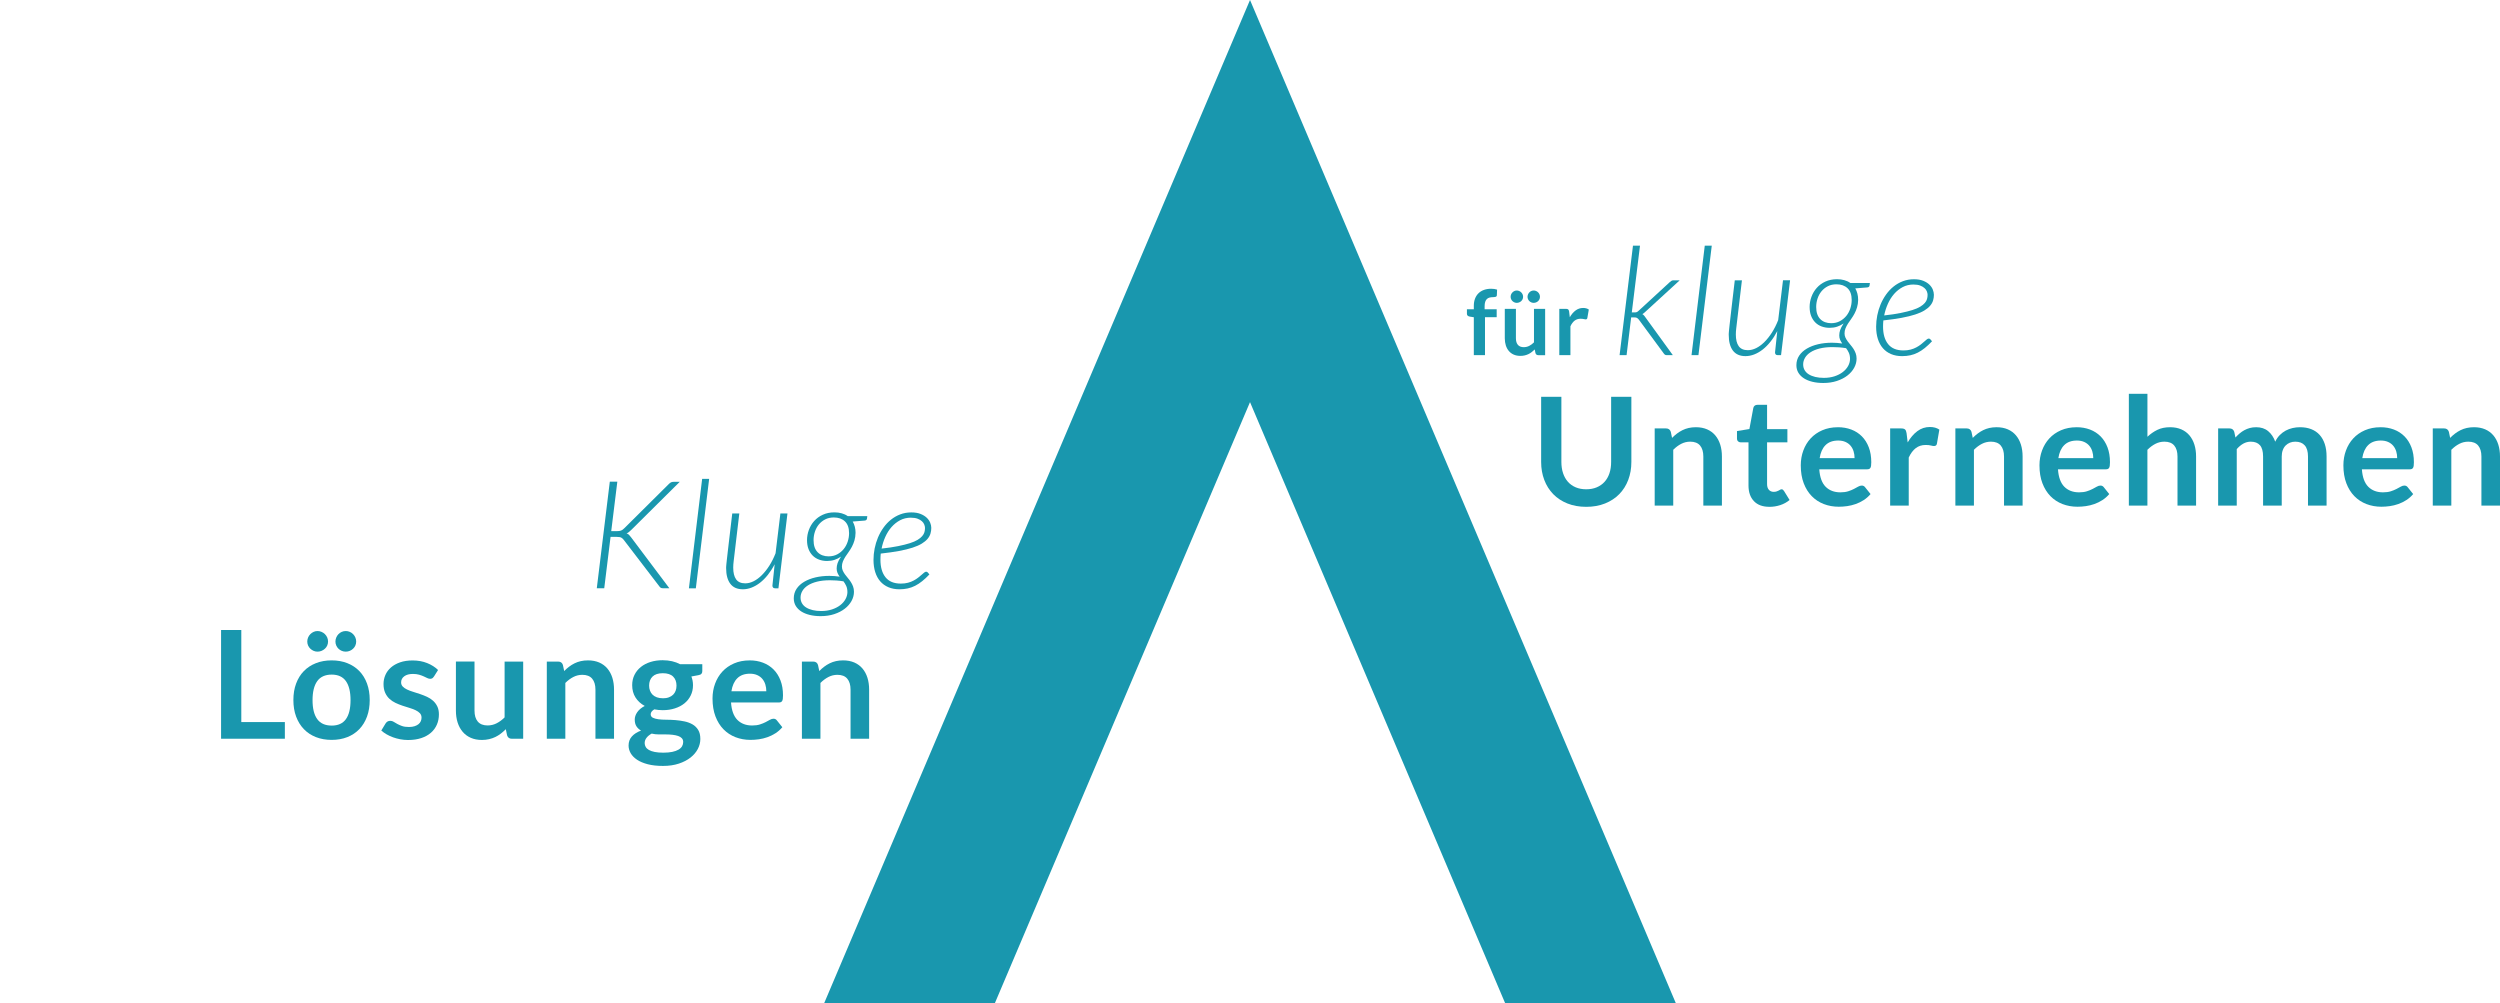 <?xml version="1.0" encoding="UTF-8"?>
<svg xmlns="http://www.w3.org/2000/svg" id="Ebene_1" width="996.97" height="400" viewBox="0 0 996.97 400">
  <defs>
    <style>.cls-1{fill:#1997ae;}</style>
  </defs>
  <path class="cls-1" d="m96.23,287.95h17.37v6.66h-25.44v-43.38h8.07s0,36.72,0,36.72Z"></path>
  <path class="cls-1" d="m587.74,141.63v-15.12l-1.6-.25c-.35-.06-.63-.18-.84-.36s-.31-.43-.31-.76v-1.82h2.75v-1.37c0-1.06.16-2,.48-2.84s.77-1.55,1.37-2.14c.59-.59,1.32-1.04,2.17-1.35s1.81-.47,2.88-.47c.85,0,1.64.11,2.38.34l-.09,2.23c-.02.35-.19.56-.49.65-.3.08-.65.13-1.04.13-.53,0-1,.06-1.41.17s-.77.31-1.05.59c-.29.28-.51.65-.66,1.12-.15.46-.23,1.04-.23,1.72v1.22h4.81v3.17h-4.66v15.14h-4.46Z"></path>
  <path class="cls-1" d="m604.53,123.16v11.74c0,1.13.26,2,.78,2.62s1.31.93,2.35.93c.77,0,1.49-.17,2.16-.51s1.31-.81,1.91-1.41v-13.36h4.45v18.47h-2.72c-.58,0-.95-.27-1.13-.81l-.31-1.48c-.38.38-.78.74-1.19,1.05-.41.32-.84.59-1.3.81s-.96.4-1.49.52c-.53.13-1.11.19-1.72.19-1.01,0-1.9-.17-2.67-.51-.77-.34-1.42-.82-1.95-1.45-.53-.62-.93-1.37-1.2-2.22-.27-.86-.41-1.8-.41-2.83v-11.74h4.45-.01Zm2.86-4.79c0,.34-.07.65-.2.94s-.32.55-.55.77c-.23.22-.5.39-.81.51s-.63.19-.96.19-.63-.06-.93-.19c-.29-.13-.56-.3-.78-.51-.23-.22-.41-.47-.54-.77-.13-.29-.2-.61-.2-.94s.07-.68.2-.98c.13-.31.31-.57.54-.8s.49-.41.78-.54.6-.2.93-.2.66.07.96.2c.31.13.58.31.81.54s.42.5.55.8c.13.31.2.63.2.98Zm6.73,0c0,.34-.07.65-.2.94s-.31.55-.54.77c-.23.22-.5.39-.8.51s-.63.19-.96.19-.65-.06-.95-.19-.56-.3-.78-.51c-.22-.22-.4-.47-.53-.77-.13-.29-.2-.61-.2-.94s.07-.68.2-.98c.13-.31.31-.57.53-.8s.48-.41.78-.54.62-.2.95-.2.66.07.96.2c.31.13.57.31.8.54s.41.5.54.8c.13.31.2.63.2.98Z"></path>
  <path class="cls-1" d="m621.83,141.63v-18.47h2.61c.46,0,.77.08.95.25s.3.46.36.86l.27,2.23c.66-1.14,1.43-2.04,2.32-2.7.89-.66,1.88-.99,2.99-.99.91,0,1.67.21,2.27.63l-.58,3.33c-.04.22-.11.37-.23.46s-.28.14-.49.14c-.18,0-.43-.04-.74-.13-.31-.08-.73-.13-1.24-.13-.92,0-1.72.25-2.38.76-.66.51-1.22,1.26-1.67,2.24v11.5h-4.45v.02h0Z"></path>
  <path class="cls-1" d="m654.01,97.98l-3.27,26.61h1.11c.36,0,.65-.04.87-.13s.48-.27.78-.56l12.36-11.37c.24-.22.47-.4.69-.54.22-.14.5-.21.84-.21h2.46l-13.65,12.51c-.22.2-.42.39-.62.55-.19.17-.39.31-.62.44.28.16.51.35.69.57s.36.46.54.72l10.92,15.06h-2.4c-.28,0-.51-.05-.69-.15s-.36-.28-.54-.54l-9.9-13.44c-.28-.36-.55-.6-.81-.74-.26-.13-.66-.19-1.2-.19h-1.08l-1.83,15.06h-2.79l5.34-43.65h2.8Z"></path>
  <path class="cls-1" d="m674.56,141.63l5.28-43.65h2.79l-5.31,43.65h-2.76Z"></path>
  <path class="cls-1" d="m694.66,111.78l-2.25,18.99c-.12.94-.18,1.81-.18,2.61,0,2.04.38,3.6,1.15,4.67.77,1.07,1.99,1.6,3.65,1.6,1.1,0,2.21-.28,3.33-.84s2.21-1.37,3.27-2.42,2.06-2.31,3-3.78,1.77-3.12,2.49-4.96l1.92-15.87h2.82l-3.6,29.85h-1.32c-.38,0-.66-.1-.83-.3-.17-.2-.25-.47-.25-.81l.9-8.49c-.82,1.58-1.72,2.99-2.71,4.23-.99,1.24-2.03,2.29-3.12,3.14s-2.21,1.5-3.38,1.95c-1.16.45-2.32.67-3.48.67-2.22,0-3.88-.73-5-2.2-1.11-1.47-1.67-3.56-1.67-6.29,0-.18,0-.38.01-.58.01-.21.04-.57.09-1.08.05-.51.12-1.21.22-2.11s.24-2.12.42-3.68c.18-1.55.41-3.48.67-5.8.27-2.32.6-5.15,1-8.49h2.85,0Z"></path>
  <path class="cls-1" d="m741.01,119.55c-.02,1.1-.17,2.1-.44,3s-.6,1.73-1,2.48-.83,1.45-1.3,2.1-.91,1.29-1.31,1.9c-.4.62-.73,1.25-.99,1.89s-.39,1.32-.39,2.04c0,.6.12,1.15.36,1.67.24.51.54,1,.88,1.48s.74.97,1.16,1.46.8,1,1.16,1.54c.35.54.64,1.13.88,1.77s.36,1.35.36,2.13c0,1.26-.32,2.48-.96,3.65s-1.54,2.21-2.7,3.1c-1.16.9-2.56,1.62-4.19,2.16s-3.45.81-5.44.81c-1.58,0-3.03-.16-4.33-.48-1.31-.32-2.44-.78-3.39-1.39s-1.68-1.35-2.21-2.23c-.52-.88-.78-1.88-.78-3,0-1.44.38-2.71,1.12-3.82.75-1.11,1.77-2.04,3.06-2.8s2.79-1.34,4.5-1.74,3.54-.6,5.5-.6c.68,0,1.36.03,2.04.08s1.37.12,2.07.23c-.34-.46-.63-.95-.86-1.48-.23-.52-.34-1.11-.34-1.75,0-.7.12-1.42.36-2.14s.7-1.6,1.38-2.62c-.82.56-1.69.99-2.6,1.29-.91.3-1.9.45-2.98.45-1.14,0-2.2-.18-3.18-.54s-1.83-.89-2.53-1.6c-.71-.71-1.27-1.58-1.67-2.61-.4-1.03-.6-2.22-.6-3.58s.25-2.73.74-4.06c.49-1.33,1.2-2.52,2.13-3.56s2.07-1.88,3.43-2.5,2.91-.94,4.65-.94c1.02,0,1.98.12,2.88.38.9.25,1.7.62,2.4,1.12h7.8l-.12.96c-.02.2-.09.38-.22.52-.13.15-.34.25-.62.29l-4.86.39c.36.62.64,1.31.84,2.07s.3,1.59.3,2.49h.01Zm-3.24,23.64c0-.98-.16-1.82-.48-2.52s-.71-1.34-1.17-1.92l.03.09c-.98-.16-1.91-.27-2.79-.33s-1.73-.09-2.55-.09c-1.98,0-3.7.19-5.16.56s-2.67.87-3.64,1.5c-.97.63-1.7,1.36-2.19,2.2s-.74,1.72-.74,2.64c0,.86.2,1.62.58,2.29.39.67.95,1.23,1.67,1.68s1.59.79,2.61,1.04c1.02.24,2.15.36,3.39.36,1.56,0,2.98-.21,4.26-.63s2.37-.98,3.28-1.68,1.62-1.5,2.12-2.4.76-1.83.78-2.79h0Zm-7.47-14.31c1.28,0,2.42-.27,3.43-.81s1.86-1.25,2.57-2.11c.7-.87,1.23-1.86,1.59-2.97.36-1.11.54-2.22.54-3.35,0-2.08-.55-3.64-1.65-4.69-1.1-1.05-2.58-1.57-4.44-1.57-1.28,0-2.42.25-3.42.76s-1.84,1.19-2.53,2.02c-.69.84-1.22,1.81-1.58,2.9-.36,1.09-.54,2.21-.54,3.35,0,2.12.54,3.73,1.62,4.83,1.08,1.1,2.55,1.65,4.41,1.65h0Z"></path>
  <path class="cls-1" d="m771.22,117.48c0,.82-.11,1.6-.33,2.34-.22.74-.61,1.44-1.17,2.1s-1.32,1.29-2.28,1.88-2.19,1.13-3.69,1.62-3.29.93-5.37,1.32-4.52.73-7.32,1.04c-.04.42-.07.83-.09,1.24s-.03.82-.03,1.22c0,2.98.67,5.31,2.02,6.99,1.35,1.68,3.38,2.52,6.11,2.52,1.06,0,2.01-.11,2.87-.34.85-.23,1.61-.52,2.28-.89.67-.36,1.26-.74,1.77-1.14s.96-.78,1.36-1.14c.4-.36.75-.65,1.04-.89.29-.23.56-.34.79-.34s.45.1.63.3l.66.78c-.98,1.04-1.93,1.93-2.86,2.68s-1.87,1.37-2.82,1.85c-.95.48-1.94.84-2.96,1.06s-2.11.34-3.27.34c-1.66,0-3.14-.27-4.43-.82s-2.38-1.33-3.25-2.34c-.88-1.01-1.55-2.24-2.01-3.69s-.69-3.08-.69-4.88c0-1.5.15-3.01.45-4.53s.75-2.98,1.33-4.38c.59-1.4,1.32-2.71,2.19-3.93s1.86-2.28,2.98-3.18,2.36-1.61,3.72-2.13,2.83-.78,4.41-.78c1.46,0,2.69.21,3.7.62s1.83.92,2.46,1.53,1.08,1.27,1.36,1.98c.28.71.42,1.38.42,2h.02Zm-8.1-4.02c-1.6,0-3.04.34-4.33,1.02-1.29.68-2.43,1.59-3.42,2.71-.99,1.13-1.82,2.44-2.49,3.93s-1.17,3.04-1.49,4.67c2.54-.28,4.73-.6,6.57-.98s3.4-.76,4.68-1.17c1.28-.41,2.32-.85,3.11-1.33s1.41-.98,1.84-1.49c.44-.51.74-1.03.88-1.57.15-.54.23-1.1.23-1.68,0-.42-.1-.87-.29-1.36s-.5-.94-.95-1.33c-.44-.4-1.01-.74-1.72-1.01s-1.58-.4-2.62-.4h0Z"></path>
  <path class="cls-1" d="m632.57,195.12c1.56,0,2.96-.26,4.19-.78s2.27-1.25,3.12-2.19,1.5-2.08,1.95-3.42.67-2.84.67-4.5v-25.98h8.07v25.98c0,2.58-.42,4.97-1.25,7.16s-2.02,4.08-3.58,5.67-3.45,2.83-5.67,3.72-4.72,1.34-7.5,1.34-5.28-.45-7.5-1.34-4.11-2.13-5.66-3.72-2.74-3.48-3.57-5.67-1.25-4.58-1.25-7.16v-25.98h8.07v25.95c0,1.66.22,3.16.67,4.5s1.09,2.49,1.93,3.43c.84.95,1.88,1.69,3.11,2.21s2.62.78,4.18.78h.02Z"></path>
  <path class="cls-1" d="m659.87,201.63v-30.78h4.53c.96,0,1.59.45,1.89,1.35l.51,2.43c.62-.64,1.28-1.22,1.97-1.74.69-.52,1.42-.97,2.19-1.35s1.59-.67,2.47-.87,1.84-.3,2.88-.3c1.68,0,3.17.29,4.47.85,1.3.57,2.38,1.37,3.25,2.4s1.53,2.26,1.98,3.69c.45,1.43.67,3.01.67,4.73v19.59h-7.41v-19.59c0-1.88-.44-3.33-1.3-4.37-.87-1.03-2.18-1.54-3.92-1.54-1.28,0-2.48.29-3.6.87s-2.18,1.37-3.18,2.37v22.26h-7.41,0Z"></path>
  <path class="cls-1" d="m705.59,202.11c-2.66,0-4.71-.75-6.15-2.27-1.44-1.51-2.16-3.59-2.16-6.25v-17.19h-3.12c-.4,0-.75-.13-1.03-.39-.29-.26-.44-.65-.44-1.17v-2.94l4.95-.81,1.56-8.4c.08-.4.27-.71.56-.93.29-.22.65-.33,1.09-.33h3.84v9.69h8.1v5.28h-8.1v16.68c0,.96.24,1.71.72,2.25s1.12.81,1.92.81c.46,0,.84-.05,1.16-.17.31-.11.58-.22.81-.34s.43-.23.61-.34.36-.17.54-.17c.22,0,.4.05.54.17s.29.27.45.5l2.22,3.6c-1.08.9-2.32,1.58-3.72,2.04-1.4.46-2.85.69-4.35.69h0Z"></path>
  <path class="cls-1" d="m732.92,170.37c1.94,0,3.72.31,5.36.93,1.63.62,3.03,1.53,4.21,2.71,1.18,1.19,2.1,2.65,2.76,4.38.66,1.73.99,3.71.99,5.93,0,.56-.03,1.02-.08,1.39s-.14.66-.27.87c-.13.21-.31.36-.53.45s-.5.13-.84.13h-19.02c.22,3.16,1.07,5.48,2.55,6.96,1.48,1.48,3.44,2.22,5.88,2.22,1.2,0,2.23-.14,3.1-.42s1.63-.59,2.28-.93,1.22-.65,1.71-.93.96-.42,1.42-.42c.3,0,.56.06.78.18.22.12.41.29.57.51l2.16,2.7c-.82.96-1.74,1.77-2.76,2.42s-2.08,1.17-3.19,1.56-2.24.67-3.39.83-2.26.24-3.34.24c-2.14,0-4.13-.36-5.97-1.07-1.84-.71-3.44-1.76-4.8-3.15s-2.43-3.11-3.21-5.16-1.17-4.42-1.17-7.12c0-2.1.34-4.08,1.02-5.92.68-1.85,1.65-3.46,2.92-4.83,1.27-1.37,2.82-2.46,4.65-3.25s3.89-1.2,6.19-1.2h.02Zm.15,5.31c-2.16,0-3.85.61-5.07,1.83-1.22,1.22-2,2.95-2.34,5.19h13.92c0-.96-.13-1.87-.39-2.71-.26-.85-.66-1.59-1.2-2.24-.54-.64-1.22-1.14-2.04-1.51s-1.78-.56-2.88-.56h0Z"></path>
  <path class="cls-1" d="m753.77,201.63v-30.78h4.35c.76,0,1.29.14,1.59.42.3.28.5.76.6,1.44l.45,3.72c1.1-1.9,2.39-3.4,3.87-4.5s3.14-1.65,4.98-1.65c1.52,0,2.78.35,3.78,1.05l-.96,5.55c-.06.36-.19.62-.39.76-.2.15-.47.23-.81.23-.3,0-.71-.07-1.23-.21-.52-.14-1.21-.21-2.07-.21-1.54,0-2.86.42-3.96,1.27-1.1.85-2.03,2.1-2.79,3.74v19.17h-7.41Z"></path>
  <path class="cls-1" d="m779.78,201.63v-30.78h4.53c.96,0,1.59.45,1.89,1.35l.51,2.43c.62-.64,1.28-1.22,1.97-1.74.69-.52,1.42-.97,2.19-1.35s1.59-.67,2.47-.87,1.84-.3,2.88-.3c1.68,0,3.17.29,4.47.85,1.3.57,2.38,1.37,3.25,2.4s1.53,2.26,1.98,3.69c.45,1.43.67,3.01.67,4.73v19.59h-7.41v-19.59c0-1.88-.44-3.33-1.3-4.37-.87-1.03-2.18-1.54-3.92-1.54-1.28,0-2.48.29-3.6.87s-2.18,1.37-3.18,2.37v22.26h-7.41,0Z"></path>
  <path class="cls-1" d="m828.11,170.37c1.94,0,3.72.31,5.36.93,1.63.62,3.03,1.53,4.21,2.71,1.18,1.19,2.1,2.65,2.76,4.38.66,1.73.99,3.71.99,5.93,0,.56-.03,1.02-.08,1.39s-.14.66-.27.87c-.13.21-.31.36-.53.45s-.5.13-.84.13h-19.02c.22,3.16,1.07,5.48,2.55,6.96,1.48,1.48,3.44,2.22,5.88,2.22,1.2,0,2.23-.14,3.1-.42s1.63-.59,2.28-.93,1.22-.65,1.71-.93.96-.42,1.42-.42c.3,0,.56.06.78.18.22.12.41.29.57.51l2.16,2.7c-.82.96-1.74,1.77-2.76,2.42s-2.08,1.17-3.19,1.56-2.24.67-3.39.83-2.26.24-3.34.24c-2.14,0-4.13-.36-5.97-1.07-1.84-.71-3.44-1.76-4.8-3.15s-2.43-3.11-3.21-5.16-1.17-4.42-1.17-7.12c0-2.1.34-4.08,1.02-5.92.68-1.85,1.65-3.46,2.92-4.83,1.27-1.37,2.82-2.46,4.65-3.25s3.89-1.2,6.19-1.2h.02Zm.15,5.31c-2.16,0-3.85.61-5.07,1.83-1.22,1.22-2,2.95-2.34,5.19h13.92c0-.96-.13-1.87-.39-2.71-.26-.85-.66-1.59-1.2-2.24-.54-.64-1.22-1.14-2.04-1.51s-1.78-.56-2.88-.56h0Z"></path>
  <path class="cls-1" d="m848.96,201.63v-44.58h7.41v17.13c1.2-1.14,2.52-2.06,3.96-2.76s3.13-1.05,5.07-1.05c1.68,0,3.17.29,4.47.85,1.3.57,2.38,1.37,3.25,2.4s1.53,2.26,1.98,3.69c.45,1.43.67,3.01.67,4.73v19.59h-7.41v-19.59c0-1.88-.44-3.33-1.3-4.37-.87-1.03-2.18-1.54-3.92-1.54-1.28,0-2.48.29-3.6.87s-2.18,1.37-3.18,2.37v22.26h-7.41,0Z"></path>
  <path class="cls-1" d="m884.57,201.63v-30.78h4.53c.96,0,1.59.45,1.89,1.35l.48,2.28c.54-.6,1.1-1.15,1.69-1.65s1.22-.93,1.89-1.29c.67-.36,1.39-.65,2.16-.86.77-.21,1.61-.31,2.53-.31,1.94,0,3.54.52,4.79,1.58,1.25,1.05,2.18,2.44,2.81,4.18.48-1.02,1.08-1.89,1.8-2.62s1.51-1.32,2.37-1.79c.86-.46,1.77-.8,2.74-1.02s1.95-.33,2.93-.33c1.7,0,3.21.26,4.53.78s2.43,1.28,3.33,2.28,1.58,2.22,2.06,3.66c.47,1.44.71,3.09.71,4.95v19.59h-7.41v-19.59c0-1.96-.43-3.44-1.29-4.42-.86-.99-2.12-1.49-3.78-1.49-.76,0-1.46.13-2.12.39-.65.26-1.22.64-1.71,1.12-.49.49-.88,1.11-1.15,1.85-.28.74-.42,1.59-.42,2.55v19.59h-7.44v-19.59c0-2.06-.42-3.56-1.25-4.5s-2.05-1.41-3.67-1.41c-1.06,0-2.06.27-2.99.79-.93.53-1.79,1.26-2.59,2.17v22.53h-7.42Z"></path>
  <path class="cls-1" d="m949.31,170.37c1.94,0,3.72.31,5.36.93,1.63.62,3.03,1.53,4.21,2.71,1.18,1.19,2.1,2.65,2.76,4.38.66,1.73.99,3.71.99,5.93,0,.56-.03,1.02-.08,1.39s-.14.66-.27.87c-.13.21-.31.36-.53.45s-.5.13-.84.13h-19.02c.22,3.16,1.07,5.48,2.55,6.96,1.48,1.48,3.44,2.22,5.88,2.22,1.2,0,2.23-.14,3.1-.42s1.63-.59,2.28-.93,1.22-.65,1.71-.93.96-.42,1.42-.42c.3,0,.56.06.78.18.22.12.41.29.57.51l2.16,2.7c-.82.96-1.74,1.77-2.76,2.42s-2.08,1.17-3.19,1.56-2.24.67-3.39.83-2.26.24-3.34.24c-2.14,0-4.13-.36-5.97-1.07-1.84-.71-3.44-1.76-4.8-3.15s-2.43-3.11-3.21-5.16-1.17-4.42-1.17-7.12c0-2.1.34-4.08,1.02-5.92.68-1.85,1.65-3.46,2.92-4.83,1.27-1.37,2.82-2.46,4.65-3.25s3.89-1.2,6.19-1.2h.02Zm.15,5.31c-2.16,0-3.85.61-5.07,1.83-1.22,1.22-2,2.95-2.34,5.19h13.92c0-.96-.13-1.87-.39-2.71-.26-.85-.66-1.59-1.2-2.24-.54-.64-1.22-1.14-2.04-1.51s-1.78-.56-2.88-.56h0Z"></path>
  <path class="cls-1" d="m970.16,201.63v-30.78h4.53c.96,0,1.59.45,1.89,1.35l.51,2.43c.62-.64,1.28-1.22,1.97-1.74.69-.52,1.42-.97,2.19-1.35s1.59-.67,2.47-.87,1.84-.3,2.88-.3c1.68,0,3.17.29,4.47.85,1.3.57,2.38,1.37,3.25,2.4s1.53,2.26,1.98,3.69c.45,1.43.67,3.01.67,4.73v19.59h-7.41v-19.59c0-1.88-.44-3.33-1.3-4.37-.87-1.03-2.18-1.54-3.92-1.54-1.28,0-2.48.29-3.6.87s-2.18,1.37-3.18,2.37v22.26h-7.41,0Z"></path>
  <polygon class="cls-1" points="498.49 160.36 600.21 400 668.28 400 498.49 0 328.69 400 396.76 400 498.49 160.36"></polygon>
  <path class="cls-1" d="m243.74,211.81h2.31c.68,0,1.22-.08,1.62-.23s.83-.45,1.29-.92l17.76-17.64c.34-.34.65-.57.93-.69s.61-.18.99-.18h2.43l-19.26,19.11c-.38.36-.72.66-1,.9-.29.24-.6.42-.94.54.36.12.67.31.93.55.26.25.53.57.81.95l15.33,20.4h-2.4c-.52,0-.88-.07-1.06-.21-.19-.14-.38-.33-.56-.57l-14.1-18.42c-.18-.22-.34-.41-.49-.57-.15-.16-.33-.29-.53-.4s-.44-.19-.72-.24-.64-.08-1.08-.08h-2.52l-2.52,20.49h-2.97l5.19-42.51h3l-2.43,19.71h0Z"></path>
  <path class="cls-1" d="m274.73,234.61l5.28-43.65h2.79l-5.31,43.65h-2.76Z"></path>
  <path class="cls-1" d="m294.83,204.76l-2.25,18.99c-.12.94-.18,1.81-.18,2.61,0,2.04.38,3.6,1.15,4.67.77,1.07,1.98,1.6,3.65,1.6,1.1,0,2.21-.28,3.33-.84s2.21-1.37,3.27-2.42,2.06-2.31,3-3.78,1.77-3.12,2.49-4.96l1.92-15.87h2.82l-3.6,29.85h-1.32c-.38,0-.66-.1-.83-.3s-.25-.47-.25-.81l.9-8.49c-.82,1.58-1.73,2.99-2.71,4.23-.99,1.24-2.03,2.29-3.12,3.14s-2.22,1.5-3.38,1.95-2.32.67-3.48.67c-2.22,0-3.89-.73-5-2.2s-1.67-3.56-1.67-6.29c0-.18,0-.38.02-.58,0-.21.04-.57.09-1.08s.12-1.21.23-2.11c.1-.9.24-2.12.42-3.68.18-1.55.41-3.48.68-5.8.27-2.32.6-5.15,1-8.49h2.82Z"></path>
  <path class="cls-1" d="m341.18,212.53c-.02,1.1-.17,2.1-.44,3s-.6,1.73-1,2.48-.84,1.45-1.3,2.1c-.47.65-.91,1.29-1.31,1.9-.4.62-.73,1.25-.99,1.89-.26.64-.39,1.32-.39,2.04,0,.6.12,1.15.36,1.67.24.51.53,1,.88,1.48s.74.97,1.16,1.46.8,1,1.15,1.54.65,1.13.89,1.77.36,1.35.36,2.13c0,1.26-.32,2.48-.96,3.65s-1.54,2.21-2.7,3.1c-1.16.9-2.56,1.62-4.19,2.16s-3.45.81-5.44.81c-1.58,0-3.03-.16-4.33-.48-1.31-.32-2.44-.78-3.39-1.39s-1.68-1.35-2.21-2.23c-.52-.88-.78-1.88-.78-3,0-1.44.38-2.71,1.12-3.82.75-1.11,1.77-2.04,3.06-2.8s2.79-1.34,4.5-1.74,3.54-.6,5.5-.6c.68,0,1.36.03,2.04.08s1.37.12,2.07.23c-.34-.46-.62-.95-.85-1.48-.23-.52-.34-1.11-.34-1.75,0-.7.12-1.42.36-2.14s.7-1.6,1.38-2.62c-.82.56-1.69.99-2.59,1.29-.91.3-1.91.45-2.98.45-1.14,0-2.2-.18-3.18-.54s-1.83-.89-2.54-1.6c-.71-.71-1.27-1.58-1.67-2.61s-.6-2.22-.6-3.58.25-2.73.74-4.06,1.2-2.52,2.13-3.56,2.07-1.88,3.44-2.5c1.36-.63,2.91-.94,4.65-.94,1.02,0,1.98.12,2.88.38.9.25,1.7.62,2.4,1.12h7.8l-.12.96c-.02.2-.1.38-.23.52-.13.15-.33.25-.61.29l-4.86.39c.36.62.64,1.31.84,2.07.2.76.3,1.59.3,2.49h0Zm-3.24,23.64c0-.98-.16-1.82-.48-2.52s-.71-1.34-1.17-1.92l.03.09c-.98-.16-1.91-.27-2.79-.33s-1.73-.09-2.55-.09c-1.98,0-3.7.19-5.16.56s-2.68.87-3.65,1.5-1.7,1.36-2.19,2.2-.73,1.72-.73,2.64c0,.86.19,1.62.58,2.29s.94,1.23,1.67,1.68c.72.45,1.59.79,2.61,1.04s2.15.36,3.39.36c1.56,0,2.98-.21,4.26-.63s2.37-.98,3.29-1.68c.91-.7,1.61-1.5,2.11-2.4s.76-1.83.78-2.79h0Zm-7.47-14.31c1.28,0,2.42-.27,3.44-.81,1.01-.54,1.86-1.25,2.56-2.11.7-.87,1.23-1.86,1.59-2.97s.54-2.22.54-3.35c0-2.08-.55-3.64-1.65-4.69s-2.58-1.57-4.44-1.57c-1.28,0-2.42.25-3.42.76s-1.85,1.19-2.54,2.02c-.69.84-1.21,1.81-1.57,2.9s-.54,2.21-.54,3.35c0,2.12.54,3.73,1.62,4.83s2.55,1.65,4.41,1.65h0Z"></path>
  <path class="cls-1" d="m371.39,210.46c0,.82-.11,1.6-.33,2.34-.22.74-.61,1.44-1.17,2.1-.56.66-1.32,1.29-2.28,1.88-.96.59-2.19,1.13-3.69,1.62s-3.29.93-5.37,1.32-4.52.73-7.32,1.04c-.04.42-.07.83-.09,1.24s-.03.82-.03,1.22c0,2.98.68,5.31,2.02,6.99,1.35,1.68,3.39,2.52,6.11,2.52,1.06,0,2.01-.11,2.86-.34s1.61-.52,2.28-.89c.67-.36,1.26-.74,1.77-1.14.51-.4.96-.78,1.37-1.14.4-.36.74-.65,1.04-.89.29-.23.55-.34.79-.34s.45.1.63.3l.66.78c-.98,1.04-1.94,1.93-2.87,2.68s-1.87,1.37-2.82,1.85c-.95.48-1.94.84-2.96,1.06s-2.11.34-3.27.34c-1.66,0-3.13-.27-4.42-.82s-2.38-1.33-3.26-2.34-1.55-2.24-2.01-3.69c-.46-1.45-.69-3.08-.69-4.88,0-1.5.15-3.01.45-4.53.3-1.52.75-2.98,1.33-4.38.59-1.4,1.32-2.71,2.19-3.93.87-1.22,1.86-2.28,2.98-3.18,1.12-.9,2.36-1.61,3.72-2.13,1.36-.52,2.83-.78,4.41-.78,1.46,0,2.69.21,3.71.62,1.01.41,1.83.92,2.46,1.53s1.08,1.27,1.37,1.98c.28.71.42,1.38.42,2h.01Zm-8.1-4.02c-1.6,0-3.04.34-4.33,1.02-1.29.68-2.43,1.59-3.42,2.71-.99,1.13-1.82,2.44-2.49,3.93-.67,1.49-1.17,3.04-1.48,4.67,2.54-.28,4.73-.6,6.57-.98,1.84-.37,3.4-.76,4.68-1.17s2.31-.85,3.1-1.33,1.4-.98,1.84-1.49c.44-.51.74-1.03.89-1.57s.23-1.1.23-1.68c0-.42-.1-.87-.29-1.36s-.51-.94-.94-1.33c-.44-.4-1.02-.74-1.73-1.01-.71-.27-1.59-.4-2.62-.4h-.01Z"></path>
  <path class="cls-1" d="m132.26,263.35c2.3,0,4.38.37,6.25,1.11s3.46,1.79,4.79,3.15c1.32,1.36,2.34,3.02,3.06,4.98.72,1.96,1.08,4.15,1.08,6.57s-.36,4.64-1.08,6.6-1.74,3.63-3.06,5.01-2.92,2.44-4.79,3.18-3.96,1.11-6.25,1.11-4.39-.37-6.27-1.11-3.49-1.8-4.81-3.18c-1.33-1.38-2.36-3.05-3.09-5.01s-1.09-4.16-1.09-6.6.36-4.61,1.09-6.57,1.76-3.62,3.09-4.98c1.33-1.36,2.93-2.41,4.81-3.15s3.97-1.11,6.27-1.11Zm-1.44-7.5c0,.56-.11,1.08-.33,1.58-.22.49-.52.92-.92,1.27-.39.36-.84.65-1.35.86s-1.05.31-1.6.31-1.06-.1-1.54-.31c-.49-.21-.93-.5-1.31-.86s-.68-.78-.9-1.27-.33-1.02-.33-1.58.11-1.12.33-1.63c.22-.51.52-.96.9-1.34.38-.38.81-.68,1.31-.9.49-.22,1-.33,1.54-.33s1.1.11,1.6.33c.51.22.96.52,1.35.9.39.38.69.83.92,1.34.22.51.33,1.05.33,1.63h0Zm1.44,33.51c2.56,0,4.46-.86,5.69-2.58s1.84-4.24,1.84-7.56-.61-5.85-1.84-7.59-3.13-2.61-5.69-2.61-4.52.88-5.76,2.62-1.86,4.27-1.86,7.58.62,5.82,1.86,7.54,3.16,2.59,5.76,2.59h0Zm9.78-33.51c0,.56-.11,1.08-.33,1.58s-.52.92-.9,1.27c-.38.36-.82.65-1.33.86s-1.05.31-1.6.31-1.09-.1-1.59-.31-.94-.5-1.31-.86c-.37-.36-.67-.78-.88-1.27-.22-.49-.33-1.02-.33-1.58s.11-1.12.33-1.63c.22-.51.51-.96.88-1.34.37-.38.8-.68,1.31-.9.5-.22,1.03-.33,1.59-.33s1.1.11,1.6.33c.51.22.96.52,1.33.9.38.38.68.83.9,1.34s.33,1.05.33,1.63Z"></path>
  <path class="cls-1" d="m173,269.83c-.2.32-.41.55-.63.67-.22.13-.5.2-.84.2-.36,0-.75-.1-1.15-.3-.41-.2-.88-.42-1.42-.67s-1.16-.47-1.85-.67-1.5-.3-2.44-.3c-1.46,0-2.61.31-3.45.93s-1.26,1.43-1.26,2.43c0,.66.21,1.21.65,1.67.43.45,1,.84,1.71,1.18s1.51.65,2.42.92c.9.27,1.82.57,2.76.89s1.86.68,2.76,1.09,1.7.93,2.41,1.56,1.28,1.39,1.71,2.27c.43.88.65,1.94.65,3.18,0,1.48-.27,2.85-.81,4.09-.54,1.25-1.33,2.33-2.37,3.24s-2.33,1.62-3.85,2.13c-1.53.51-3.29.77-5.27.77-1.06,0-2.1-.1-3.1-.29-1.01-.19-1.98-.46-2.91-.79-.93-.34-1.79-.74-2.58-1.2-.79-.46-1.49-.96-2.09-1.5l1.71-2.82c.22-.34.48-.6.78-.78.3-.18.68-.27,1.14-.27s.89.13,1.3.39.89.54,1.43.84,1.17.58,1.9.84,1.65.39,2.77.39c.88,0,1.64-.11,2.27-.32s1.15-.48,1.56-.82c.41-.34.71-.74.9-1.19s.29-.92.29-1.39c0-.72-.22-1.31-.65-1.77s-1-.86-1.71-1.2c-.71-.34-1.52-.64-2.43-.92-.91-.27-1.84-.56-2.79-.88-.95-.32-1.88-.69-2.79-1.12s-1.72-.97-2.43-1.63-1.28-1.47-1.71-2.43-.65-2.12-.65-3.48c0-1.26.25-2.46.75-3.6s1.23-2.13,2.21-2.99c.97-.85,2.18-1.53,3.63-2.04s3.12-.76,5.02-.76c2.12,0,4.05.35,5.79,1.05,1.74.7,3.19,1.62,4.35,2.76l-1.68,2.67v-.03h-.01Z"></path>
  <path class="cls-1" d="m189.23,263.83v19.56c0,1.88.43,3.33,1.3,4.36s2.18,1.55,3.92,1.55c1.28,0,2.48-.29,3.6-.86,1.12-.57,2.18-1.35,3.18-2.35v-22.26h7.41v30.78h-4.53c-.96,0-1.59-.45-1.89-1.35l-.51-2.46c-.64.64-1.3,1.22-1.98,1.75s-1.41.98-2.18,1.35-1.6.66-2.49.87-1.85.32-2.87.32c-1.68,0-3.17-.29-4.46-.86s-2.38-1.38-3.25-2.42c-.88-1.04-1.54-2.27-2-3.71-.45-1.43-.67-3-.67-4.72v-19.56h7.42,0Z"></path>
  <path class="cls-1" d="m218.06,294.61v-30.78h4.53c.96,0,1.59.45,1.89,1.35l.51,2.43c.62-.64,1.27-1.22,1.96-1.74s1.42-.97,2.19-1.35,1.59-.67,2.48-.87c.88-.2,1.84-.3,2.88-.3,1.68,0,3.17.29,4.47.85,1.3.57,2.38,1.37,3.25,2.4s1.53,2.26,1.98,3.69.67,3.01.67,4.73v19.59h-7.41v-19.59c0-1.88-.44-3.33-1.31-4.37-.87-1.03-2.17-1.54-3.92-1.54-1.28,0-2.48.29-3.6.87s-2.18,1.37-3.18,2.37v22.26h-7.41.02Z"></path>
  <path class="cls-1" d="m264.32,263.29c1.32,0,2.56.14,3.72.41s2.22.67,3.18,1.18h8.85v2.76c0,.46-.12.82-.36,1.08s-.65.44-1.23.54l-2.76.51c.2.52.35,1.07.47,1.65.11.58.17,1.19.17,1.83,0,1.52-.31,2.9-.92,4.12-.61,1.23-1.45,2.28-2.52,3.14-1.07.86-2.34,1.53-3.81,1.99-1.47.47-3.06.71-4.79.71-1.16,0-2.29-.11-3.39-.33-.96.58-1.44,1.24-1.44,1.96,0,.62.29,1.08.85,1.38.57.29,1.32.5,2.25.62s1.98.18,3.17.18,2.39.05,3.63.15,2.45.28,3.63.53c1.18.25,2.23.65,3.17,1.19.93.54,1.68,1.28,2.25,2.21s.85,2.13.85,3.6c0,1.36-.34,2.69-1,3.97-.67,1.28-1.64,2.43-2.91,3.43s-2.83,1.81-4.67,2.42c-1.84.61-3.94.92-6.3.92s-4.37-.22-6.09-.67-3.15-1.05-4.27-1.8-1.98-1.62-2.54-2.6-.84-2-.84-3.06c0-1.44.44-2.65,1.32-3.63s2.1-1.76,3.66-2.34c-.76-.42-1.37-.98-1.83-1.68-.46-.7-.69-1.61-.69-2.73,0-.46.08-.93.24-1.43.16-.49.4-.97.73-1.45s.74-.94,1.25-1.37c.5-.43,1.09-.81,1.77-1.16-1.56-.84-2.79-1.96-3.68-3.36s-1.33-3.04-1.33-4.92c0-1.52.3-2.89.92-4.12.61-1.23,1.46-2.28,2.55-3.15s2.38-1.54,3.87-2c1.49-.46,3.11-.69,4.88-.69h-.01Zm8.13,32.61c0-.61-.18-1.11-.54-1.5s-.85-.69-1.47-.9-1.35-.37-2.17-.47c-.83-.1-1.71-.15-2.64-.15h-2.88c-.99,0-1.95-.11-2.87-.33-.84.46-1.52,1-2.02,1.64-.51.63-.77,1.35-.77,2.17,0,.54.14,1.04.41,1.51s.7.88,1.29,1.21c.59.34,1.35.6,2.29.79.94.19,2.09.29,3.45.29s2.57-.11,3.57-.32c1-.21,1.82-.51,2.48-.89.65-.38,1.12-.83,1.42-1.35s.45-1.09.45-1.7h0Zm-8.13-17.43c.92,0,1.72-.12,2.4-.38s1.25-.59,1.7-1.04c.45-.44.79-.97,1.02-1.59.23-.62.34-1.3.34-2.04,0-1.52-.46-2.73-1.36-3.62-.91-.89-2.28-1.33-4.1-1.33s-3.19.45-4.09,1.33c-.91.89-1.37,2.1-1.37,3.62,0,.72.11,1.39.35,2.01.23.62.57,1.16,1.02,1.6.45.45,1.02.8,1.71,1.05s1.48.38,2.38.38h0Z"></path>
  <path class="cls-1" d="m298.94,263.35c1.94,0,3.72.31,5.35.93s3.03,1.53,4.21,2.71c1.18,1.19,2.1,2.65,2.76,4.38s.99,3.71.99,5.93c0,.56-.03,1.02-.08,1.39s-.14.66-.27.87-.31.36-.52.45c-.22.09-.5.13-.84.13h-19.02c.22,3.16,1.07,5.48,2.55,6.96,1.48,1.48,3.44,2.22,5.88,2.22,1.2,0,2.23-.14,3.1-.42s1.63-.59,2.28-.93,1.22-.65,1.71-.93.96-.42,1.43-.42c.3,0,.56.06.78.18s.41.29.57.51l2.16,2.7c-.82.96-1.74,1.77-2.76,2.42-1.02.65-2.09,1.17-3.2,1.56-1.11.39-2.24.67-3.39.83s-2.26.24-3.34.24c-2.14,0-4.13-.36-5.97-1.07-1.84-.71-3.44-1.76-4.8-3.15-1.36-1.39-2.43-3.11-3.21-5.16-.78-2.05-1.17-4.42-1.17-7.12,0-2.1.34-4.08,1.02-5.92.68-1.85,1.65-3.46,2.92-4.83s2.82-2.46,4.65-3.25,3.9-1.2,6.2-1.2h.01Zm.15,5.31c-2.16,0-3.85.61-5.07,1.83s-2,2.95-2.34,5.19h13.92c0-.96-.13-1.87-.39-2.71-.26-.85-.66-1.59-1.2-2.24-.54-.64-1.22-1.14-2.04-1.51s-1.78-.56-2.88-.56h0Z"></path>
  <path class="cls-1" d="m319.79,294.61v-30.78h4.53c.96,0,1.59.45,1.89,1.35l.51,2.43c.62-.64,1.27-1.22,1.96-1.74s1.42-.97,2.19-1.35,1.59-.67,2.48-.87c.88-.2,1.84-.3,2.88-.3,1.68,0,3.17.29,4.47.85,1.3.57,2.38,1.37,3.25,2.4s1.53,2.26,1.98,3.69.67,3.01.67,4.73v19.59h-7.41v-19.59c0-1.88-.44-3.33-1.31-4.37-.87-1.03-2.17-1.54-3.92-1.54-1.28,0-2.48.29-3.6.87s-2.18,1.37-3.18,2.37v22.26h-7.41.02,0Z"></path>
</svg>
